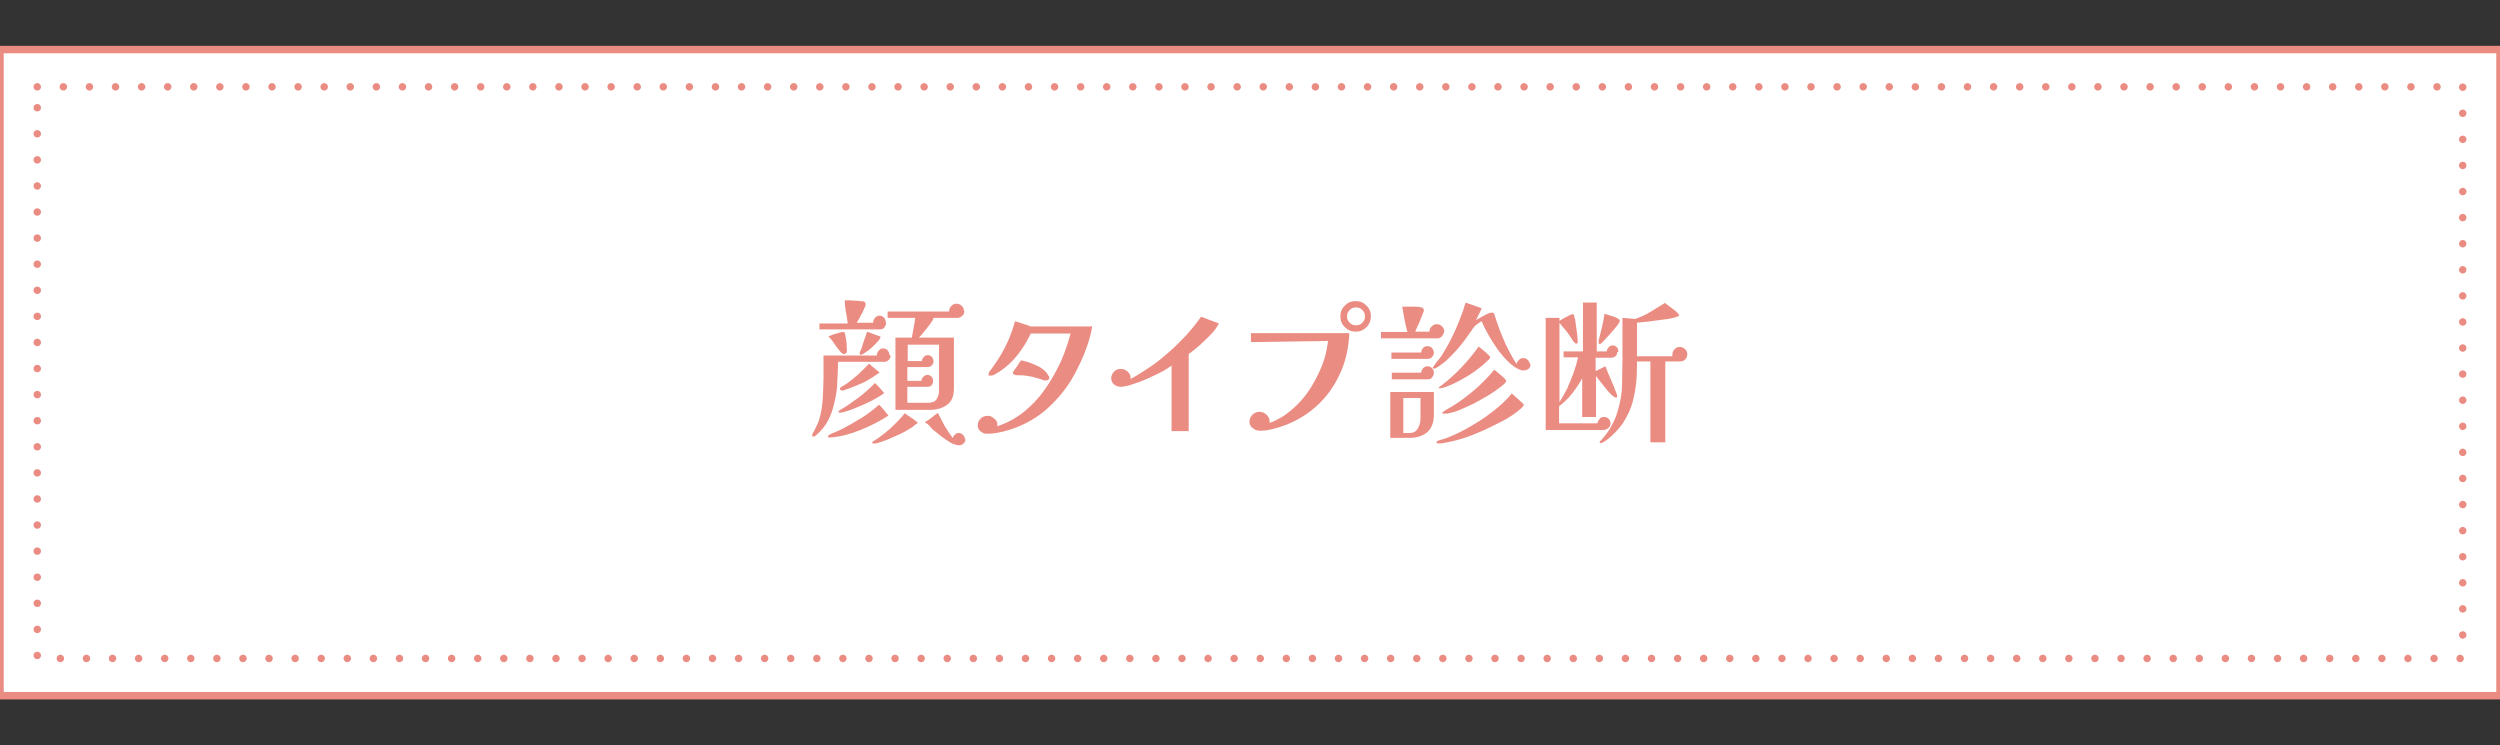 <?xml version="1.0" encoding="UTF-8"?>
<svg id="_レイヤー_1" xmlns="http://www.w3.org/2000/svg" version="1.1" viewBox="0 0 670.9 200">
  <rect x="0" y="0" width="670.9" height="200" fill="#333333" stroke="none"/>
  <!-- Generator: Adobe Illustrator 29.5.1, SVG Export Plug-In . SVG Version: 2.1.0 Build 141)  -->
  <defs>
    <style>
      .st0 {
        stroke-dasharray: 0 7;
        stroke-linecap: round;
        stroke-linejoin: round;
      }

      .st0, .st1 {
        fill: #fff;
        stroke: #eb8c83;
        stroke-width: 2px;
      }

      .st2 {
        fill: #eb8c83;
      }

      .st1 {
        stroke-miterlimit: 10;
      }
    </style>
  </defs>
  <rect class="st1" y="13.3" width="670.9" height="173.4"/>
  <rect class="st0" x="10" y="23.3" width="650.9" height="153.4"/>
  <g>
    <path class="st2" d="M239,95.4c0,.5-.2.9-.5,1.2-.3.3-.7.5-1.2.5h-12.4c0,1.7-.1,3.4-.2,5.2,0,1.8-.3,3.6-.7,5.4-.4,1.8-.9,3.5-1.7,5-.8,1.6-1.9,2.9-3.3,4.1,0,0-.2.2-.4.3-.2,0-.3.1-.4.1s-.2,0-.2-.3,0-.2,0-.3,0-.2.1-.3c.4-.6.7-1.3,1-1.9.3-.6.6-1.3.8-2,.5-1.8.8-3.7.9-5.6.1-1.9.2-3.8.2-5.6s0-2,0-2.9c0-1,0-2,0-2.9h14.3c0-.5.2-.9.5-1.3s.7-.6,1.2-.6.9.2,1.2.5c.3.4.5.8.5,1.3ZM237.8,86.7c0,.4-.2.8-.5,1.2-.3.4-.7.5-1.2.5h-16.2v-1.6h7.6c-.1-1-.3-2-.5-3.1-.2-1.1-.3-2.1-.3-3.1.2,0,.5,0,1,0,.5,0,1,0,1.6.1.6,0,1.1,0,1.5.1s.8,0,.9.1c.2,0,.4.2.5.3,0,.1.1.3.1.5s0,.5-.3.9c-.2.5-.4,1-.7,1.5-.3.5-.5,1-.8,1.5s-.4.8-.6,1h4.4c0-.4.2-.9.5-1.3.4-.4.8-.6,1.2-.6s.9.2,1.2.5c.3.4.5.8.5,1.3ZM238.3,111.6c-2.3,1.5-4.7,2.7-7.4,3.8-2.7,1.1-5.4,1.8-8,2h-.1c-.1,0-.2,0-.4,0-.1,0-.2-.1-.2-.3s.2-.3.5-.5.7-.3,1.1-.5.6-.2.7-.3c1.2-.5,2.5-1.2,3.9-2,1.4-.8,2.8-1.6,4.1-2.5,1.3-.9,2.4-1.8,3.4-2.7.4.4.9.9,1.3,1.4.4.5.8,1,1.2,1.5ZM227.2,94.3c0,.2,0,.4-.2.5-.1.2-.3.2-.5.2s-.3,0-.4-.1-.2-.2-.4-.3c-.6-.7-1.2-1.5-1.7-2.2-.5-.8-1.1-1.5-1.7-2.2.3,0,.7-.2,1.2-.4.6-.2,1.1-.3,1.7-.5s.9-.2,1.1-.2.3,0,.4.2c0,.1,0,.2.1.4.1.6.3,1.4.4,2.4,0,1,.1,1.8.1,2.4ZM237.4,105.4c-.9.7-2.1,1.4-3.4,2.1-1.4.7-2.7,1.3-4.2,1.9-1.4.6-2.7,1-3.8,1.3-.1,0-.3,0-.5,0s-.2,0-.3,0c-.1,0-.2,0-.2-.2s0-.2.2-.3c.1,0,.3-.2.3-.2,1.7-1,3.3-2.1,4.9-3.3,1.6-1.2,3-2.5,4.4-3.9.4.4.9.8,1.3,1.3s.8.9,1.2,1.4ZM236,100c-.8.6-1.8,1.2-2.9,1.9s-2.4,1.2-3.6,1.7c-1.2.5-2.3.9-3.3,1.2,0,0,0,0-.1,0s0,0-.1,0c-.1,0-.2,0-.4-.1-.1,0-.2-.2-.2-.3s0-.2.1-.3c0,0,.1-.1.2-.2.3-.2.6-.4.8-.5.3-.2.5-.3.8-.5,1.1-.8,2.1-1.6,3.1-2.5,1-.9,1.9-1.9,2.8-2.8l3,2.5ZM236.3,90.5c0,.2-.2.5-.7,1.1s-1,1-1.6,1.6c-.6.6-1.2,1-1.8,1.4-.6.4-.9.6-1.1.6-.3,0-.4-.1-.4-.4s0-.3.3-.8c.2-.5.4-1.1.6-1.8s.5-1.4.7-2c.2-.6.3-1,.4-1.2.6.2,1.1.4,1.6.6.5.2,1.1.4,1.6.6,0,0,.2,0,.3.1s.1.1.1.3ZM246.2,113.4c0,.1,0,.2-.1.3,0,0-.2.1-.3.2-.3.1-.5.3-.7.5-.2.2-.4.3-.7.5-.8.5-1.8,1.1-2.9,1.6-1.1.5-2.3,1-3.4,1.5-1.1.4-2.2.8-3.1,1,0,0-.2,0-.4,0s-.2,0-.3,0c-.1,0-.2,0-.2-.2s0-.2.1-.3.2-.1.2-.1c1.5-.9,3-2.1,4.5-3.4,1.5-1.4,2.8-2.7,3.9-4.1.1,0,.3.2.7.5.4.2.7.5,1.2.8.4.3.8.6,1.1.8.3.2.5.4.5.5ZM258.8,83.5c0,.5-.2.9-.5,1.2-.3.3-.7.5-1.2.6,0,0-.2,0-.3,0,0,0-.2,0-.3,0h-6c0,.3-.2.7-.6,1.2-.3.5-.7,1-1.1,1.5-.4.5-.8,1-1.2,1.5-.4.5-.7.8-1,1.1h9.4v13.7c0,2-.6,3.4-1.8,4.3-1.2.9-2.8,1.4-4.6,1.4h-9.3v-19.4h4.4c.2-.9.3-1.8.5-2.7.2-.9.3-1.8.4-2.6h-7.4v-1.7h16.5s0,0,0-.1c0-.5.2-1,.6-1.4s.9-.6,1.4-.6,1,.2,1.4.6.6.9.6,1.4ZM252.2,92.5h-8.6v4.4h3.8c0-.4.2-.7.5-1.1.3-.3.7-.5,1.1-.5s.8.2,1.1.5c.3.4.4.7.4,1.2s-.2.8-.5,1.1c-.3.3-.7.4-1.2.4h-5.3v3.7h3.8c0-.4.2-.8.5-1.1.3-.3.7-.5,1.1-.5s.8.2,1.1.5c.3.3.4.7.4,1.1s-.1.9-.4,1.2-.7.4-1.2.4h-5.3v4.3h5.5c1.1,0,1.9-.3,2.3-.9s.7-1.4.7-2.4v-12.4ZM259.1,117.8c0,.5-.2.9-.5,1.2-.3.3-.7.5-1.2.5s-1.4-.2-2.3-.7c-.8-.5-1.7-1.1-2.5-1.7-.8-.6-1.4-1.2-2-1.6-.3-.3-.7-.6-1-1-.3-.4-.6-.7-1-.9,0,0-.1-.1-.2-.1s-.1-.1-.1-.2,0-.2.2-.2c.6-.3,1.1-.7,1.6-1.1.5-.4,1-.8,1.6-1.2.6,1.2,1.2,2.3,1.8,3.5.7,1.1,1.4,2.2,2.2,3.3,0-.4.3-.7.6-1,.3-.3.6-.4,1-.4s.9.2,1.2.6c.3.4.5.8.5,1.2Z"/>
    <path class="st2" d="M293.1,87.5c-.2,1.5-.6,3.1-1.2,4.9-.6,1.8-1.3,3.5-2.1,5.2-.8,1.7-1.6,3.2-2.4,4.5-2,3.2-4.4,5.9-7.1,8.2-2.8,2.3-6,4-9.6,5.1-.9.3-1.8.5-2.8.7-1,.2-1.9.3-2.9.3s-1.2-.2-1.8-.6c-.6-.4-.8-.9-.8-1.7s.3-1.3.8-1.8c.5-.5,1.1-.7,1.8-.7s.9.1,1.4.4c.4.3.8.6,1,1,.3.4.3.9.2,1.4,2.7-.9,5.1-2.2,7.2-3.9,2.1-1.7,4-3.7,5.6-6,1.6-2.3,3-4.7,4.2-7.3s2-5.2,2.7-7.7h-10.7c-.6,1.3-1.4,2.8-2.4,4.2-1,1.5-2.1,2.8-3.4,4s-2.6,2.1-3.9,2.8c-.3.2-.7.3-1,.3s-.2,0-.4,0c-.2,0-.2-.1-.2-.3s0-.2,0-.3c0,0,0-.1.1-.2,0,0,0,0,0-.1,1.6-2.1,3-4.2,4.2-6.5,1.2-2.3,2.1-4.7,2.8-7.2l3.1,1c.1,0,.3,0,.5.2.2,0,.4.2.5.2.3,0,.6,0,.9,0h.8c.6,0,1.2,0,1.8,0,.6,0,1.2,0,1.8,0h10.9ZM281.6,101.4c0,.2,0,.4-.3.5-.2.1-.4.2-.6.2h-.2c0,0-.2,0-.2,0-1.1-.4-2.2-.7-3.3-1-1.1-.2-2.3-.4-3.4-.4-.1,0-.3,0-.6,0-.3,0-.5,0-.8-.2-.2,0-.4-.2-.4-.4s0-.3.3-.6c.2-.3.4-.7.7-1,.3-.4.5-.7.7-1.1.2-.3.4-.5.5-.7.9.2,1.8.4,2.8.8s1.9.8,2.7,1.3c.8.6,1.5,1.2,1.9,2.1.1.2.2.4.2.5Z"/>
    <path class="st2" d="M327.1,86.8c-.5,1-1.3,2.1-2.2,3s-1.9,1.9-2.9,2.8c-1,.9-2,1.7-3,2.4v20.7h-4.6v-17.6c-1.3,1-2.8,1.8-4.3,2.5-1.5.7-3,1.4-4.6,2-.4.1-.9.3-1.5.5s-1.2.4-1.7.5c-.6.1-1.1.2-1.5.2-.7,0-1.3-.2-1.8-.6-.5-.4-.8-1-.8-1.7s.3-1.3.8-1.8c.5-.5,1.1-.7,1.8-.7s1.4.3,1.9.8c.5.5.8,1.1.7,1.9,1.7-.9,3.4-2,5.2-3.2,1.8-1.2,3.5-2.6,5.2-4.1,1.7-1.5,3.2-3,4.7-4.6,1.4-1.6,2.7-3.2,3.8-4.8l4.8,1.8Z"/>
    <path class="st2" d="M362.1,89.5c-.2,4.2-1.1,8.1-2.9,11.6-1.7,3.5-4.1,6.5-7.1,8.9-3,2.4-6.6,4.2-10.8,5.2-.5.1-1.1.2-1.6.3-.5,0-1,.1-1.6.1s-1.3-.2-1.9-.7c-.6-.4-.9-1-.9-1.7s.3-1.4.8-1.9c.5-.5,1.2-.8,1.9-.8s1.4.3,2,.9.8,1.3.7,2.1c2.2-.8,4.2-2,6-3.6,1.8-1.5,3.4-3.3,4.7-5.3,1.3-2,2.4-4.1,3.3-6.3.9-2.2,1.4-4.5,1.7-6.8l-20.7.3v-2.4h26.2ZM367.9,84.9c0,1.1-.4,2.1-1.2,2.9-.8.8-1.7,1.2-2.9,1.2s-2.1-.4-2.9-1.2c-.8-.8-1.2-1.7-1.2-2.9s.4-2.1,1.2-2.9,1.7-1.2,2.9-1.2,2.1.4,2.9,1.2c.8.8,1.2,1.7,1.2,2.9ZM366.3,84.9c0-.7-.2-1.2-.7-1.7-.5-.5-1-.7-1.7-.7s-1.2.2-1.7.7-.7,1-.7,1.7.2,1.2.7,1.7c.5.5,1,.7,1.7.7s1.2-.2,1.7-.7.7-1,.7-1.7Z"/>
    <path class="st2" d="M387.5,89c0,.4-.2.8-.5,1.2-.4.4-.7.6-1.2.6h-15.2v-1.7h7.1c-.3-1.1-.6-2.3-.8-3.4-.2-1.1-.4-2.3-.6-3.4h1.6c.6,0,1.3,0,1.9,0,.6,0,1.1,0,1.5.2.2,0,.4,0,.5.2.2,0,.3.3.3.5s0,.5-.3,1c-.2.5-.4,1.1-.7,1.8-.3.7-.5,1.3-.8,1.8-.3.6-.4,1-.5,1.2h3.8c0-.6.2-1,.6-1.4s.9-.6,1.4-.6,1,.2,1.4.6c.4.4.6.9.6,1.4ZM384.8,111.3c0,2-.6,3.6-1.7,4.6s-2.7,1.6-4.7,1.6-1.7,0-2.6,0c-.9,0-1.8,0-2.7,0v-12.3h11.7v6.1ZM384.8,94.7c0,.4-.2.8-.5,1.1-.3.4-.7.5-1.1.5h-9.8v-1.7h8c0-.5.2-.9.5-1.2.3-.4.7-.5,1.2-.5s.9.2,1.2.5c.3.4.5.8.5,1.3ZM384.8,100.1c0,.4-.2.8-.5,1.2-.3.4-.7.5-1.1.5h-9.7v-1.8h7.9c0-.4.2-.8.5-1.2.3-.3.7-.5,1.2-.5s.9.2,1.2.5c.3.4.5.8.5,1.2ZM381.2,106.8h-4.6v9.4h1.6c.8,0,1.5-.2,1.9-.7s.7-1,.9-1.7c.2-.7.2-1.4.2-2v-5ZM410.8,97.6c0,.5-.2,1-.5,1.3-.4.3-.8.5-1.3.5s-.2,0-.3,0-.2,0-.3,0c-1.1-.3-2.2-1-3.3-2-1.1-1-2.1-2.2-3.1-3.5-1-1.4-1.8-2.7-2.6-4.1-.8-1.4-1.4-2.6-1.8-3.6-.3.2-.7.4-1.2.8-.5.3-.8.7-1,1-.1.2-.3.3-.4.5,0,.2-.2.4-.4.6-.2.3-.4.6-.7,1-.2.3-.5.7-.7,1-1.5,2.1-3.3,4-5.2,5.8-.2.1-.5.4-.9.7-.4.3-.8.6-1.3.9-.4.3-.7.4-1,.4s-.3,0-.3-.2.2-.4.5-.8c.3-.4.6-.9,1-1.3.4-.5.6-.8.7-.9,1.4-2.2,2.7-4.5,3.8-7s2.1-5,2.8-7.5l4.3,1.5c-.2.6-.4,1.1-.7,1.6-.3.5-.5,1.1-.8,1.6.3-.2.7-.4,1.2-.7.6-.3,1.1-.6,1.7-.9.6-.3,1-.4,1.2-.4s.5,0,.6.1c.1,0,.2.3.3.6.1.4.3.8.4,1.2.1.4.3.8.4,1.2.6,1.8,1.4,3.6,2.2,5.5.9,1.8,1.8,3.6,2.9,5.2,0-.4.3-.8.6-1.1.3-.3.7-.5,1.2-.5s.9.2,1.3.6c.3.4.5.8.5,1.3ZM408.9,108.6c0,.2-.1.4-.3.6-.2.2-.4.4-.5.5-1.5,1.3-3.2,2.4-4.9,3.3-1.8.9-3.5,1.8-5.3,2.6-1.8.8-3.6,1.5-5.5,2.1-1.9.6-3.8,1-5.7,1.3,0,0-.2,0-.2,0,0,0-.1,0-.2,0s-.3,0-.5,0c-.2,0-.3-.2-.3-.3s.1-.3.4-.4c.2-.1.4-.2.5-.2.5-.1.9-.3,1.4-.4.4-.2.9-.3,1.3-.5,1.9-.8,3.9-1.8,5.9-3,2.1-1.2,4-2.5,5.9-4,1.9-1.5,3.5-3,4.8-4.6.1.1.4.3.7.6.3.3.7.6,1.1,1,.4.4.8.7,1.1,1s.4.5.4.7ZM399.9,95.8c0,.2,0,.3-.2.5-.1.2-.3.3-.4.4-1,1-2.2,2-3.6,3s-2.8,1.8-4.3,2.6c-1.5.8-2.9,1.4-4.3,1.8-.2,0-.4.1-.7.1s-.1,0-.2,0c0,0-.1,0-.1-.1s0-.2.2-.3c.1,0,.2-.2.3-.2,2-1.5,3.8-3.1,5.5-4.9s3.3-3.7,4.7-5.7c.2.1.5.4,1,.8.5.4,1,.8,1.4,1.2.4.4.7.7.7.9ZM404.2,102.2c0,.1,0,.2-.1.3,0,0-.1.2-.2.3-.6.6-1.5,1.3-2.5,2-1,.7-2.1,1.4-3.2,2-1.1.6-2.1,1.2-2.9,1.6-1.1.5-2.2,1-3.3,1.5-1.1.5-2.3.8-3.5,1.1-.1,0-.3,0-.4,0-.2,0-.3,0-.4,0s-.2,0-.4,0c-.2,0-.2,0-.2-.2s.1-.3.3-.4c.2-.1.4-.2.5-.3,1.6-.9,3.2-1.9,4.7-3,1.6-1.2,3.1-2.4,4.6-3.8,1.4-1.4,2.7-2.7,3.8-4.1.1.1.4.3.7.6.4.3.7.6,1.1.9.4.3.7.6,1,.9.3.3.4.5.4.7Z"/>
    <path class="st2" d="M434,94.5c0,.5-.2.9-.5,1.1-.3.3-.7.4-1.2.4h-4.1v3.6l2.6-1.3c.1.2.3.6.5,1.2.2.6.5,1.2.8,1.9.3.7.6,1.4.9,2.1.3.7.5,1.3.7,1.8.2.5.3.8.3,1,0,.3-.1.4-.3.4s-.6-.2-1.2-.7c-.5-.5-1.1-1.1-1.6-1.8-.6-.7-1.1-1.4-1.6-2-.5-.6-.8-1-1-1.3v11h-3.7v-10.4c-.8,1.5-1.7,2.8-2.7,4.1-1,1.3-2.2,2.4-3.5,3.4v4.6h10.3c0-.4.3-.8.6-1.2s.7-.5,1.2-.5.9.2,1.2.5c.3.3.5.7.5,1.2s-.2,1-.6,1.3c-.4.3-.9.5-1.4.5h-15.4v-30.1h3.7v.8c.2-.1.5-.3,1-.6.5-.3,1-.5,1.5-.8.5-.2.8-.4.9-.4.2,0,.4,0,.5.3,0,.2.2.6.3,1.2s.2,1.3.3,2.1c.1.8.2,1.5.3,2.2,0,.7.1,1.1.1,1.3s0,.3,0,.5c0,.2-.2.3-.4.3s-.3,0-.4-.2c0-.1-.2-.2-.3-.3-.2-.3-.4-.6-.6-.9-.2-.3-.4-.6-.6-.9-.4-.6-.8-1.1-1.3-1.7-.5-.5-.9-1.1-1.3-1.6v21.3c.7-1.1,1.4-2.3,2.1-3.7.6-1.4,1.2-2.8,1.7-4.2s.9-2.8,1.2-4.1h-3.9v-1.6h5.2v-13.1h3.7v13.1h2.7c0-.4.2-.8.5-1.1.3-.3.6-.5,1.1-.5s.8.2,1.1.5.4.7.4,1.2ZM434.7,86.1c0,.2-.2.5-.6,1.1-.4.5-.9,1.2-1.5,1.8-.6.7-1.1,1.3-1.6,1.8s-.8.9-1,1.1c-.1,0-.2.2-.3.3,0,0-.2.1-.4.1s-.2,0-.3-.2c0-.1,0-.2,0-.3s0-.1,0-.2c0,0,0-.1,0-.2.3-1.2.6-2.4.9-3.6s.5-2.4.7-3.6c.6.2,1.3.4,1.9.6.7.2,1.3.4,1.8.8.1,0,.2.1.3.2,0,0,.1.2.1.3ZM452.8,95c0,.6-.2,1.1-.6,1.5-.4.4-.9.5-1.5.5h-3.8v21.7h-4v-21.7h-3.6c0,1.9,0,3.7-.2,5.6-.2,1.8-.5,3.6-1,5.4-.5,1.8-1.3,3.5-2.3,5.1-.6,1-1.4,2-2.4,3s-2,1.9-3,2.5c-.1,0-.2.1-.4.2-.1,0-.3.1-.4.1s-.3,0-.3-.2,0-.3.1-.3l.3-.3c1.1-1.2,2.1-2.5,2.8-3.9.8-1.4,1.4-2.9,1.8-4.5.6-2.2,1-4.3,1-6.6s.1-4.4.1-6.6,0-3.7,0-5.6c0-1.9,0-3.7,0-5.6l3.4.3c1.4-.5,2.8-1.1,4.1-1.9s2.6-1.6,3.9-2.4c.1.1.4.3.8.6s.8.6,1.3,1c.5.3.9.7,1.2,1,.3.3.5.5.5.6,0,.2,0,.3-.3.4-.2,0-.4.1-.5.2-.7.2-1.4.4-2.2.5l-2.3.3c-1,.1-2,.3-3,.4-1,.1-2,.2-3,.3v4.5c0,1.5,0,3,0,4.5h9.5c0,0,0-.2,0-.5,0-.5.2-1,.6-1.4.4-.4.9-.6,1.4-.6s1,.2,1.4.6.6.8.6,1.4Z"/>
  </g>
</svg>